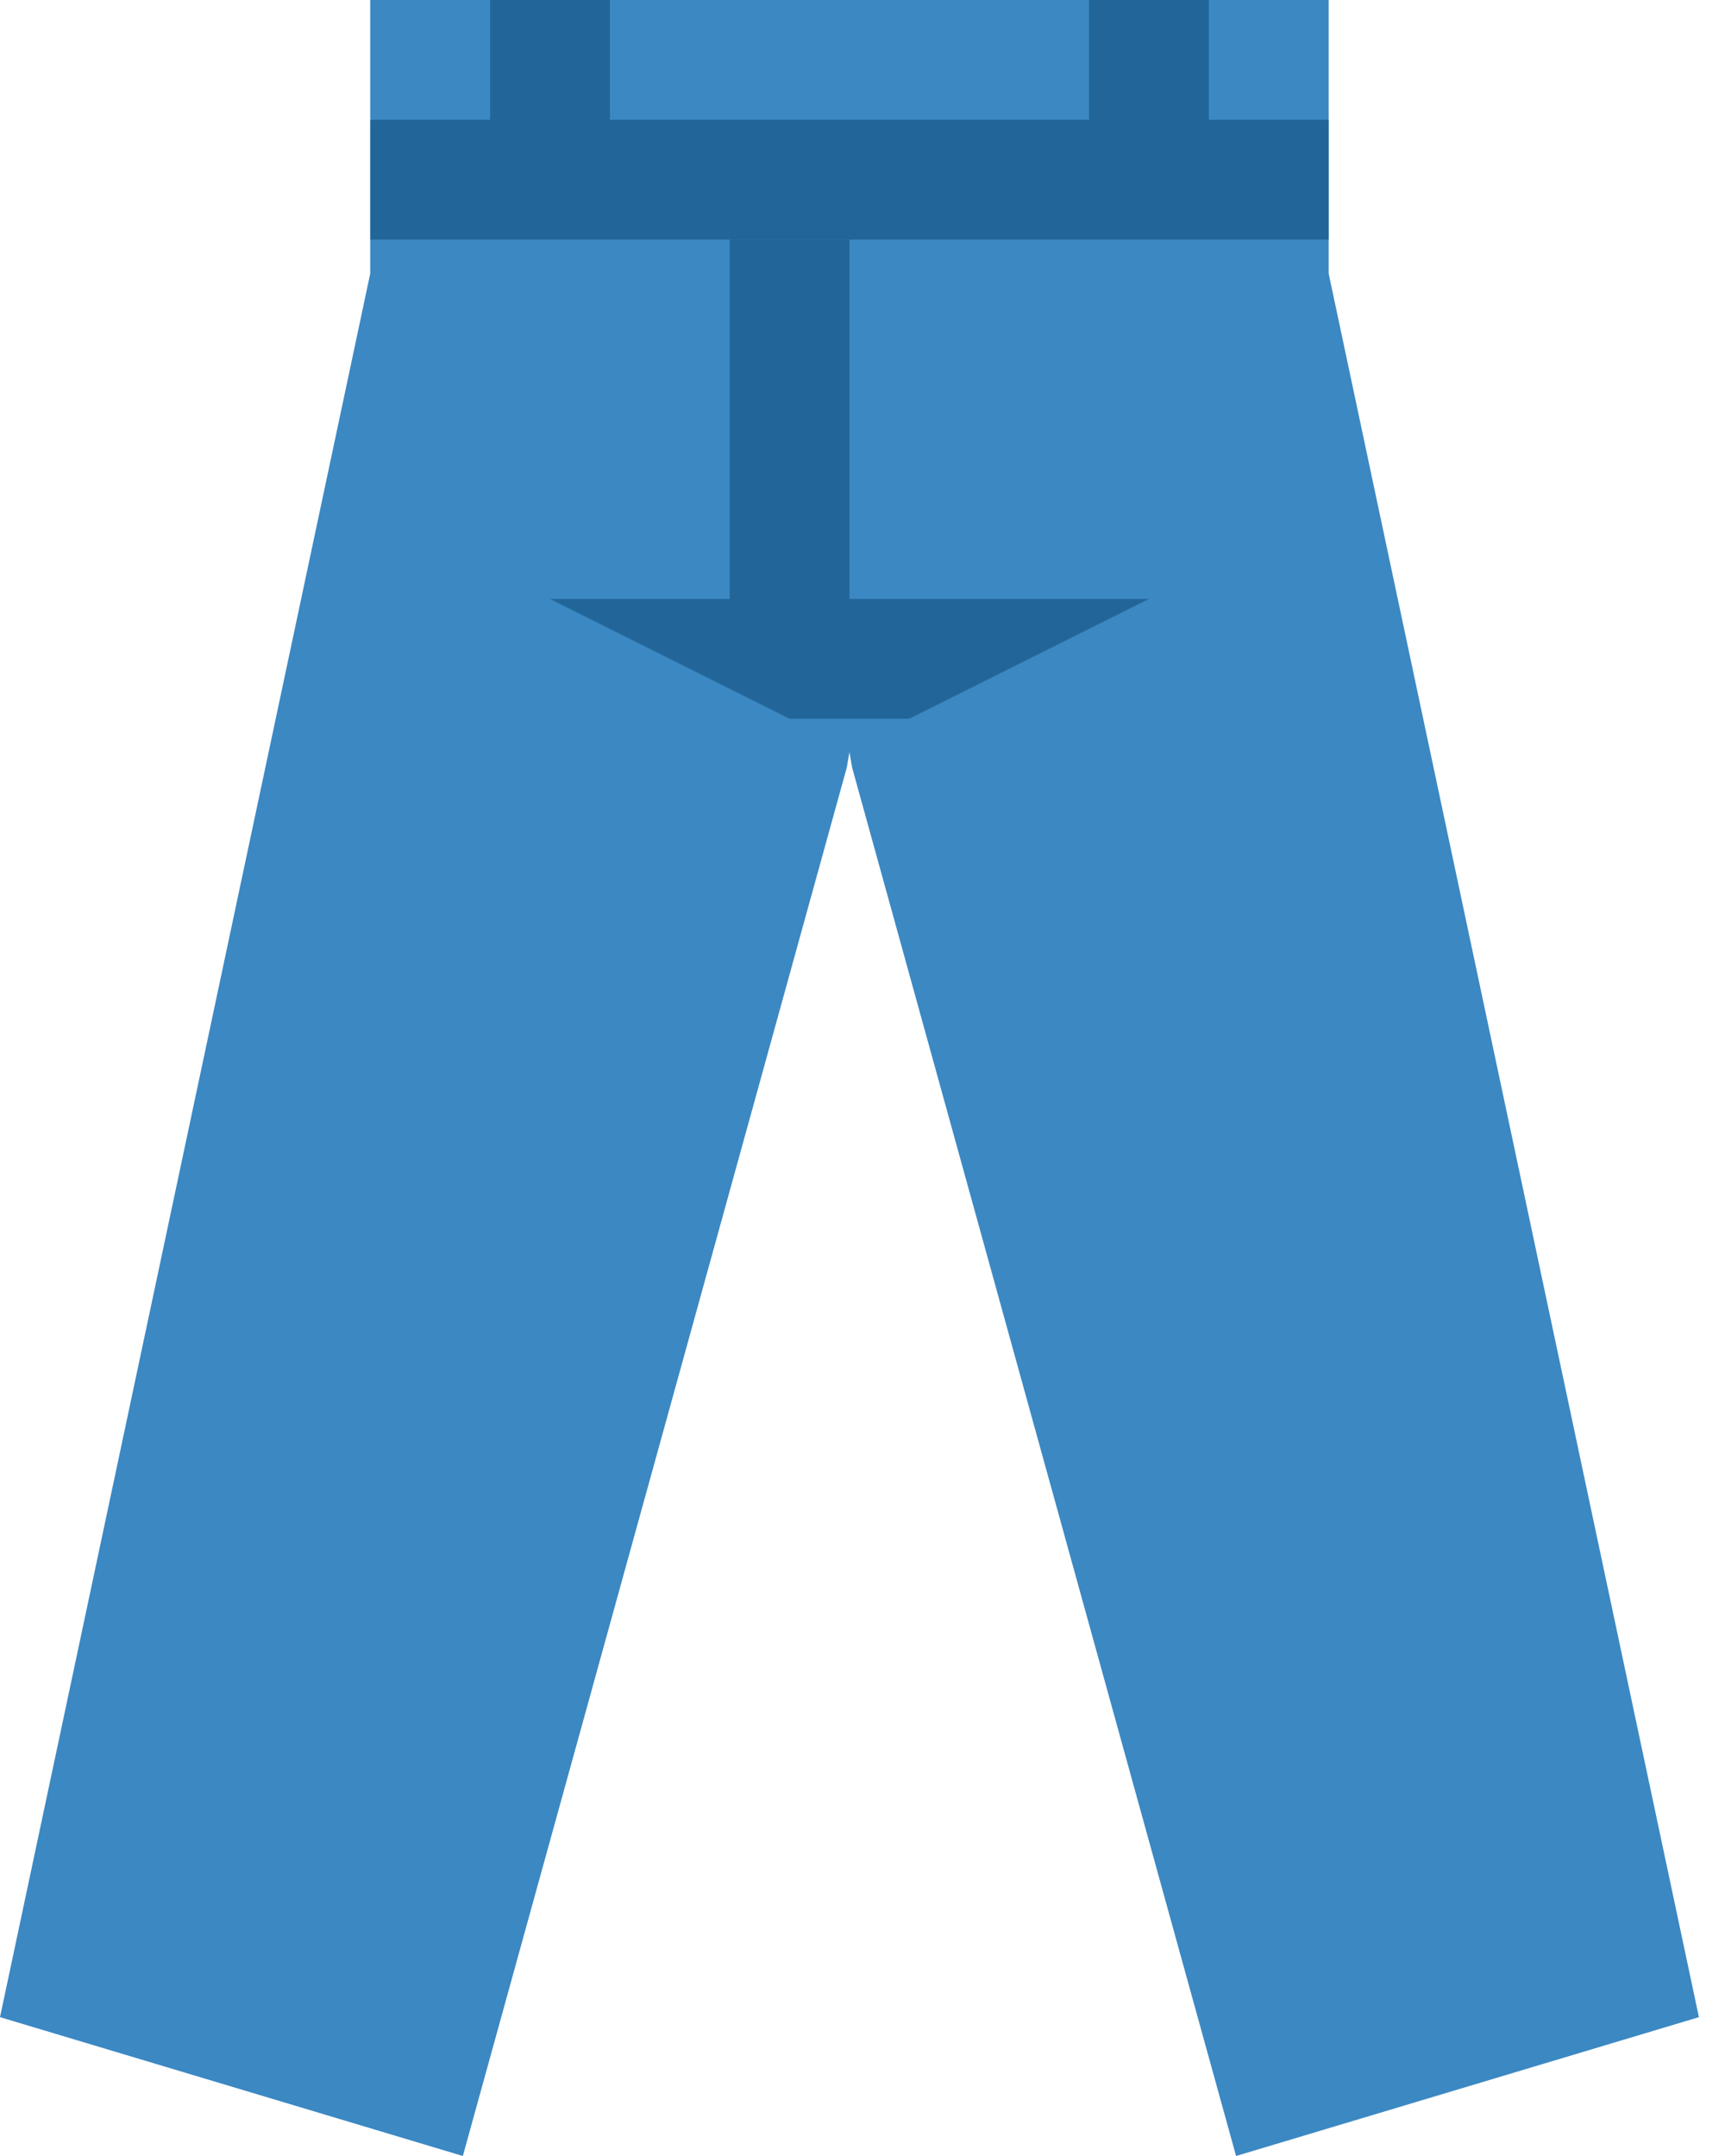 <?xml version="1.0" encoding="UTF-8"?> <svg xmlns="http://www.w3.org/2000/svg" width="16" height="20" viewBox="0 0 16 20" fill="none"> <path d="M9.091 0H3.434V2.538L0 18.712L4.293 20L7.854 7.121L9.091 0Z" fill="#3B88C3"></path> <path d="M6.667 0H12.324V2.538L15.758 18.712L11.465 20L7.904 7.121L6.667 0Z" fill="#3B88C3"></path> <path d="M3.435 1.111H12.323V2.222H3.435V1.111ZM8.435 6.667H7.323L5.101 5.556H10.657L8.435 6.667Z" fill="#226699"></path> <path d="M4.546 0H5.657V1.667H4.546V0ZM10.101 0H11.213V1.667H10.101V0ZM6.768 2.222H7.879V6.111H6.768V2.222Z" fill="#226699"></path> </svg> 